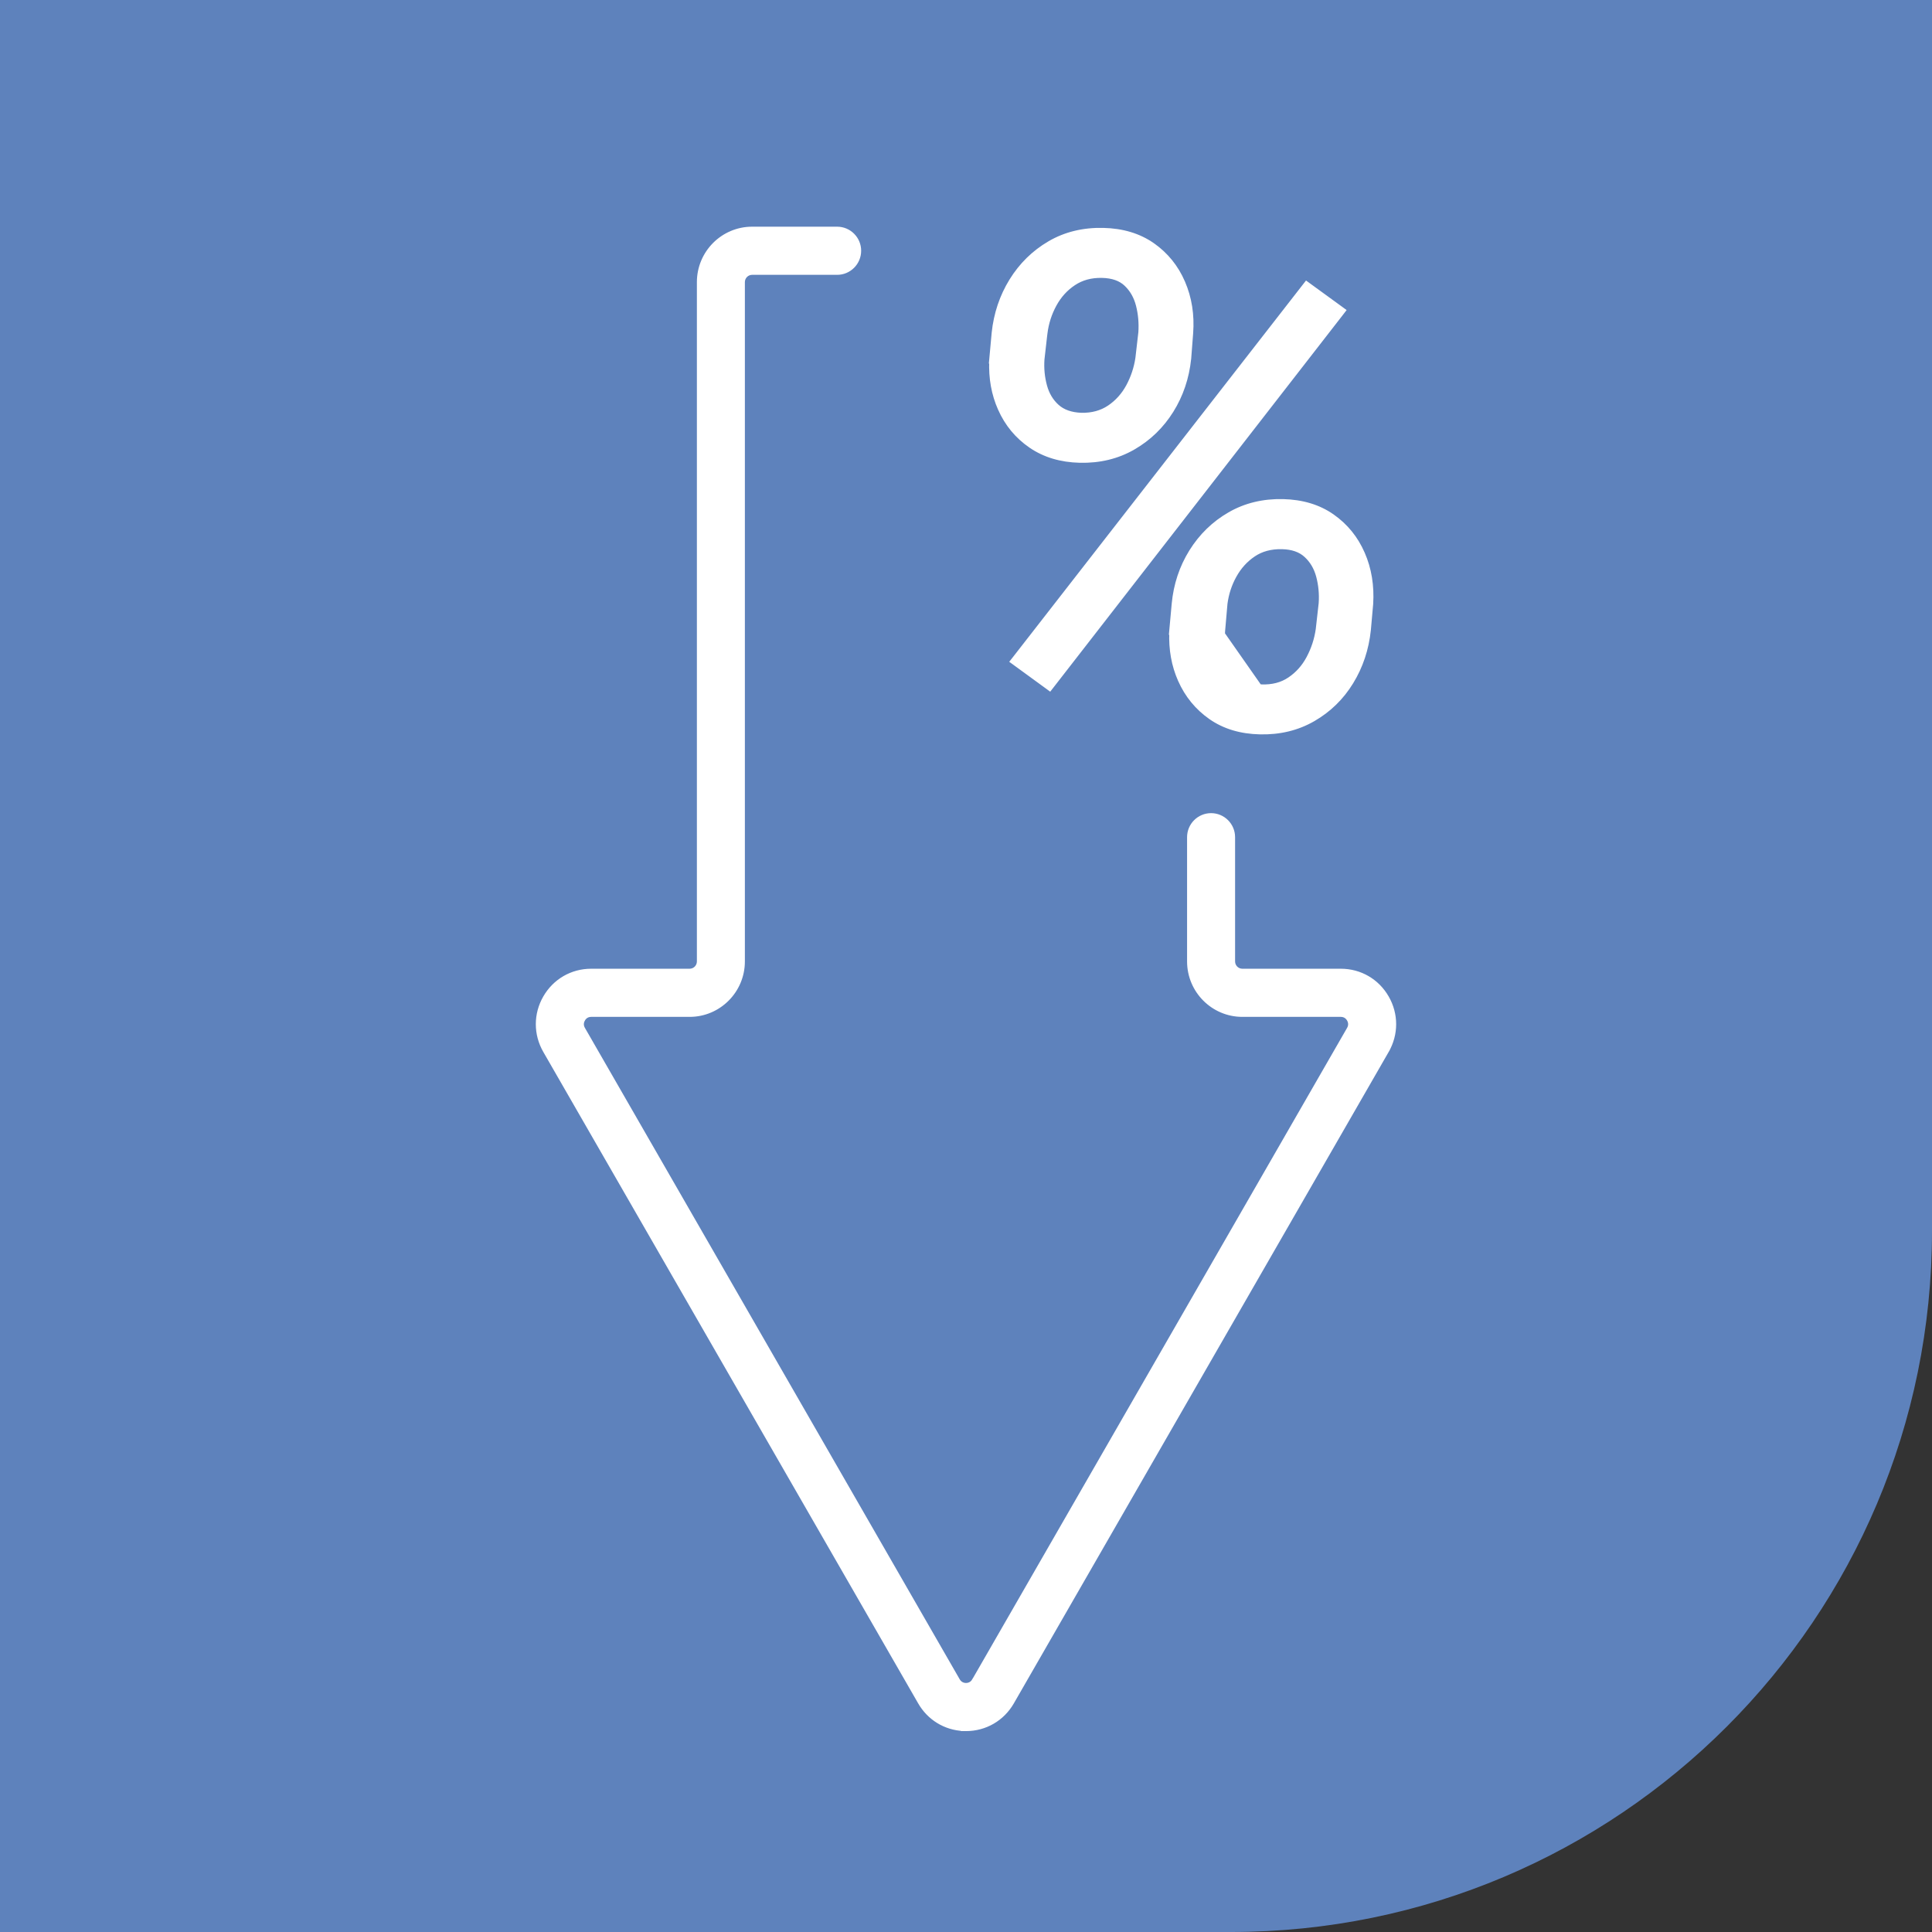 <svg xmlns="http://www.w3.org/2000/svg" width="75" height="75" viewBox="0 0 75 75" fill="none"><rect x="0" y="0" width="75" height="75" fill="#333333" stroke="none"/><path d="M0 0H75V47.79C75 62.818 62.818 75 47.79 75H0V0Z" fill="#5E82BC"></path><path d="M21.177 40.785L21.177 40.785L35.729 66.073C36.081 66.687 36.701 67.065 37.4 67.098V67.101H37.5C38.239 67.101 38.902 66.716 39.271 66.074L53.822 40.785L53.735 40.735L53.822 40.785C54.191 40.143 54.191 39.374 53.822 38.733C53.453 38.09 52.791 37.706 52.051 37.706H48.228C48.018 37.706 47.846 37.535 47.846 37.322V32.5C47.846 32.04 47.474 31.666 47.014 31.666C46.555 31.666 46.182 32.04 46.182 32.5V37.322C46.182 38.453 47.099 39.375 48.228 39.375H52.051C52.249 39.375 52.347 39.507 52.381 39.567C52.416 39.627 52.481 39.778 52.381 39.951L52.381 39.951L37.831 65.24L37.83 65.24C37.731 65.414 37.568 65.433 37.5 65.433C37.432 65.433 37.269 65.413 37.169 65.24L22.619 39.951L22.619 39.951C22.519 39.778 22.584 39.627 22.619 39.567L22.619 39.566C22.653 39.506 22.751 39.375 22.949 39.375H26.771C27.898 39.375 28.816 38.455 28.816 37.322V10.952C28.816 10.74 28.988 10.569 29.198 10.569H32.498C32.957 10.569 33.33 10.194 33.33 9.734C33.33 9.274 32.957 8.9 32.498 8.9H29.198C28.07 8.9 27.153 9.82 27.153 10.952V37.322C27.153 37.535 26.981 37.706 26.771 37.706H22.948C22.209 37.706 21.546 38.091 21.177 38.733C20.808 39.374 20.808 40.143 21.177 40.785Z" fill="white" stroke="white" stroke-width="0.2"></path><path d="M48.96 26.768C48.533 26.76 48.197 26.641 47.955 26.415C47.712 26.188 47.545 25.901 47.456 25.554C47.365 25.208 47.334 24.85 47.359 24.482L48.96 26.768ZM48.96 26.768C49.412 26.785 49.8 26.685 50.124 26.466L48.96 26.768ZM38.507 13.904L38.497 14.013H38.502C38.475 14.681 38.585 15.296 38.836 15.861C39.099 16.455 39.494 16.933 40.022 17.295C40.553 17.659 41.186 17.847 41.919 17.865L41.919 17.865C42.686 17.882 43.376 17.716 43.987 17.363C44.594 17.013 45.085 16.537 45.461 15.937C45.836 15.337 46.063 14.666 46.141 13.924L46.141 13.924L46.142 13.921L46.218 12.932L46.218 12.931C46.271 12.224 46.167 11.57 45.909 10.972L45.909 10.971C45.65 10.372 45.258 9.889 44.736 9.523C44.209 9.155 43.572 8.964 42.831 8.947L42.831 8.947C42.055 8.929 41.36 9.098 40.75 9.455C40.143 9.81 39.652 10.293 39.276 10.901C38.901 11.509 38.674 12.186 38.596 12.927L38.596 12.927L38.596 12.928L38.507 13.904ZM52.071 12.139L52.134 12.057L52.051 11.996L50.797 11.084L50.719 11.027L50.659 11.104L39.385 25.59L39.321 25.671L39.405 25.732L40.672 26.656L40.75 26.713L40.81 26.636L52.071 12.139ZM43.726 11.02L43.726 11.02C43.954 11.236 44.111 11.51 44.197 11.845C44.284 12.185 44.315 12.537 44.291 12.903L44.176 13.9C44.118 14.291 43.996 14.658 43.811 15.002C43.625 15.344 43.379 15.619 43.068 15.828C42.763 16.032 42.401 16.133 41.976 16.125C41.566 16.109 41.254 15.994 41.028 15.791C40.796 15.582 40.635 15.314 40.546 14.985C40.455 14.65 40.422 14.305 40.446 13.948L40.551 13.024H40.551L40.562 12.937C40.611 12.539 40.731 12.165 40.921 11.817C41.11 11.47 41.361 11.194 41.675 10.986C41.985 10.78 42.35 10.679 42.776 10.688C43.194 10.696 43.506 10.81 43.726 11.02ZM45.495 24.434L45.485 24.543H45.492C45.465 25.21 45.575 25.826 45.825 26.39C46.088 26.985 46.482 27.466 47.004 27.832C47.531 28.2 48.166 28.391 48.908 28.408L48.908 28.408C49.675 28.426 50.366 28.259 50.976 27.906C51.583 27.555 52.074 27.077 52.444 26.472C52.815 25.867 53.039 25.194 53.117 24.452L53.117 24.451L53.206 23.449L53.206 23.449L53.207 23.447C53.25 22.738 53.145 22.088 52.885 21.494C52.625 20.898 52.234 20.417 51.711 20.051C51.185 19.683 50.548 19.493 49.807 19.475L49.807 19.475C49.041 19.458 48.35 19.624 47.74 19.977C47.131 20.328 46.638 20.809 46.258 21.417C45.879 22.026 45.655 22.703 45.585 23.445L45.585 23.445L45.495 24.434ZM47.549 23.45L47.551 23.427C47.603 23.039 47.721 22.677 47.907 22.342C48.096 22 48.345 21.725 48.656 21.516C48.961 21.311 49.328 21.21 49.763 21.219C50.172 21.227 50.483 21.339 50.708 21.545C50.941 21.757 51.102 22.029 51.192 22.363C51.282 22.703 51.316 23.055 51.291 23.42L51.177 24.431C51.12 24.83 50.997 25.203 50.811 25.552C50.626 25.899 50.379 26.175 50.069 26.383L50.069 26.383C49.764 26.589 49.398 26.685 48.963 26.669L48.962 26.668C48.552 26.66 48.243 26.547 48.023 26.341C47.795 26.129 47.637 25.859 47.553 25.529L47.552 25.529C47.465 25.194 47.434 24.848 47.459 24.49C47.459 24.489 47.459 24.489 47.459 24.489L47.549 23.45Z" fill="white" stroke="white" stroke-width="0.2"></path></svg>